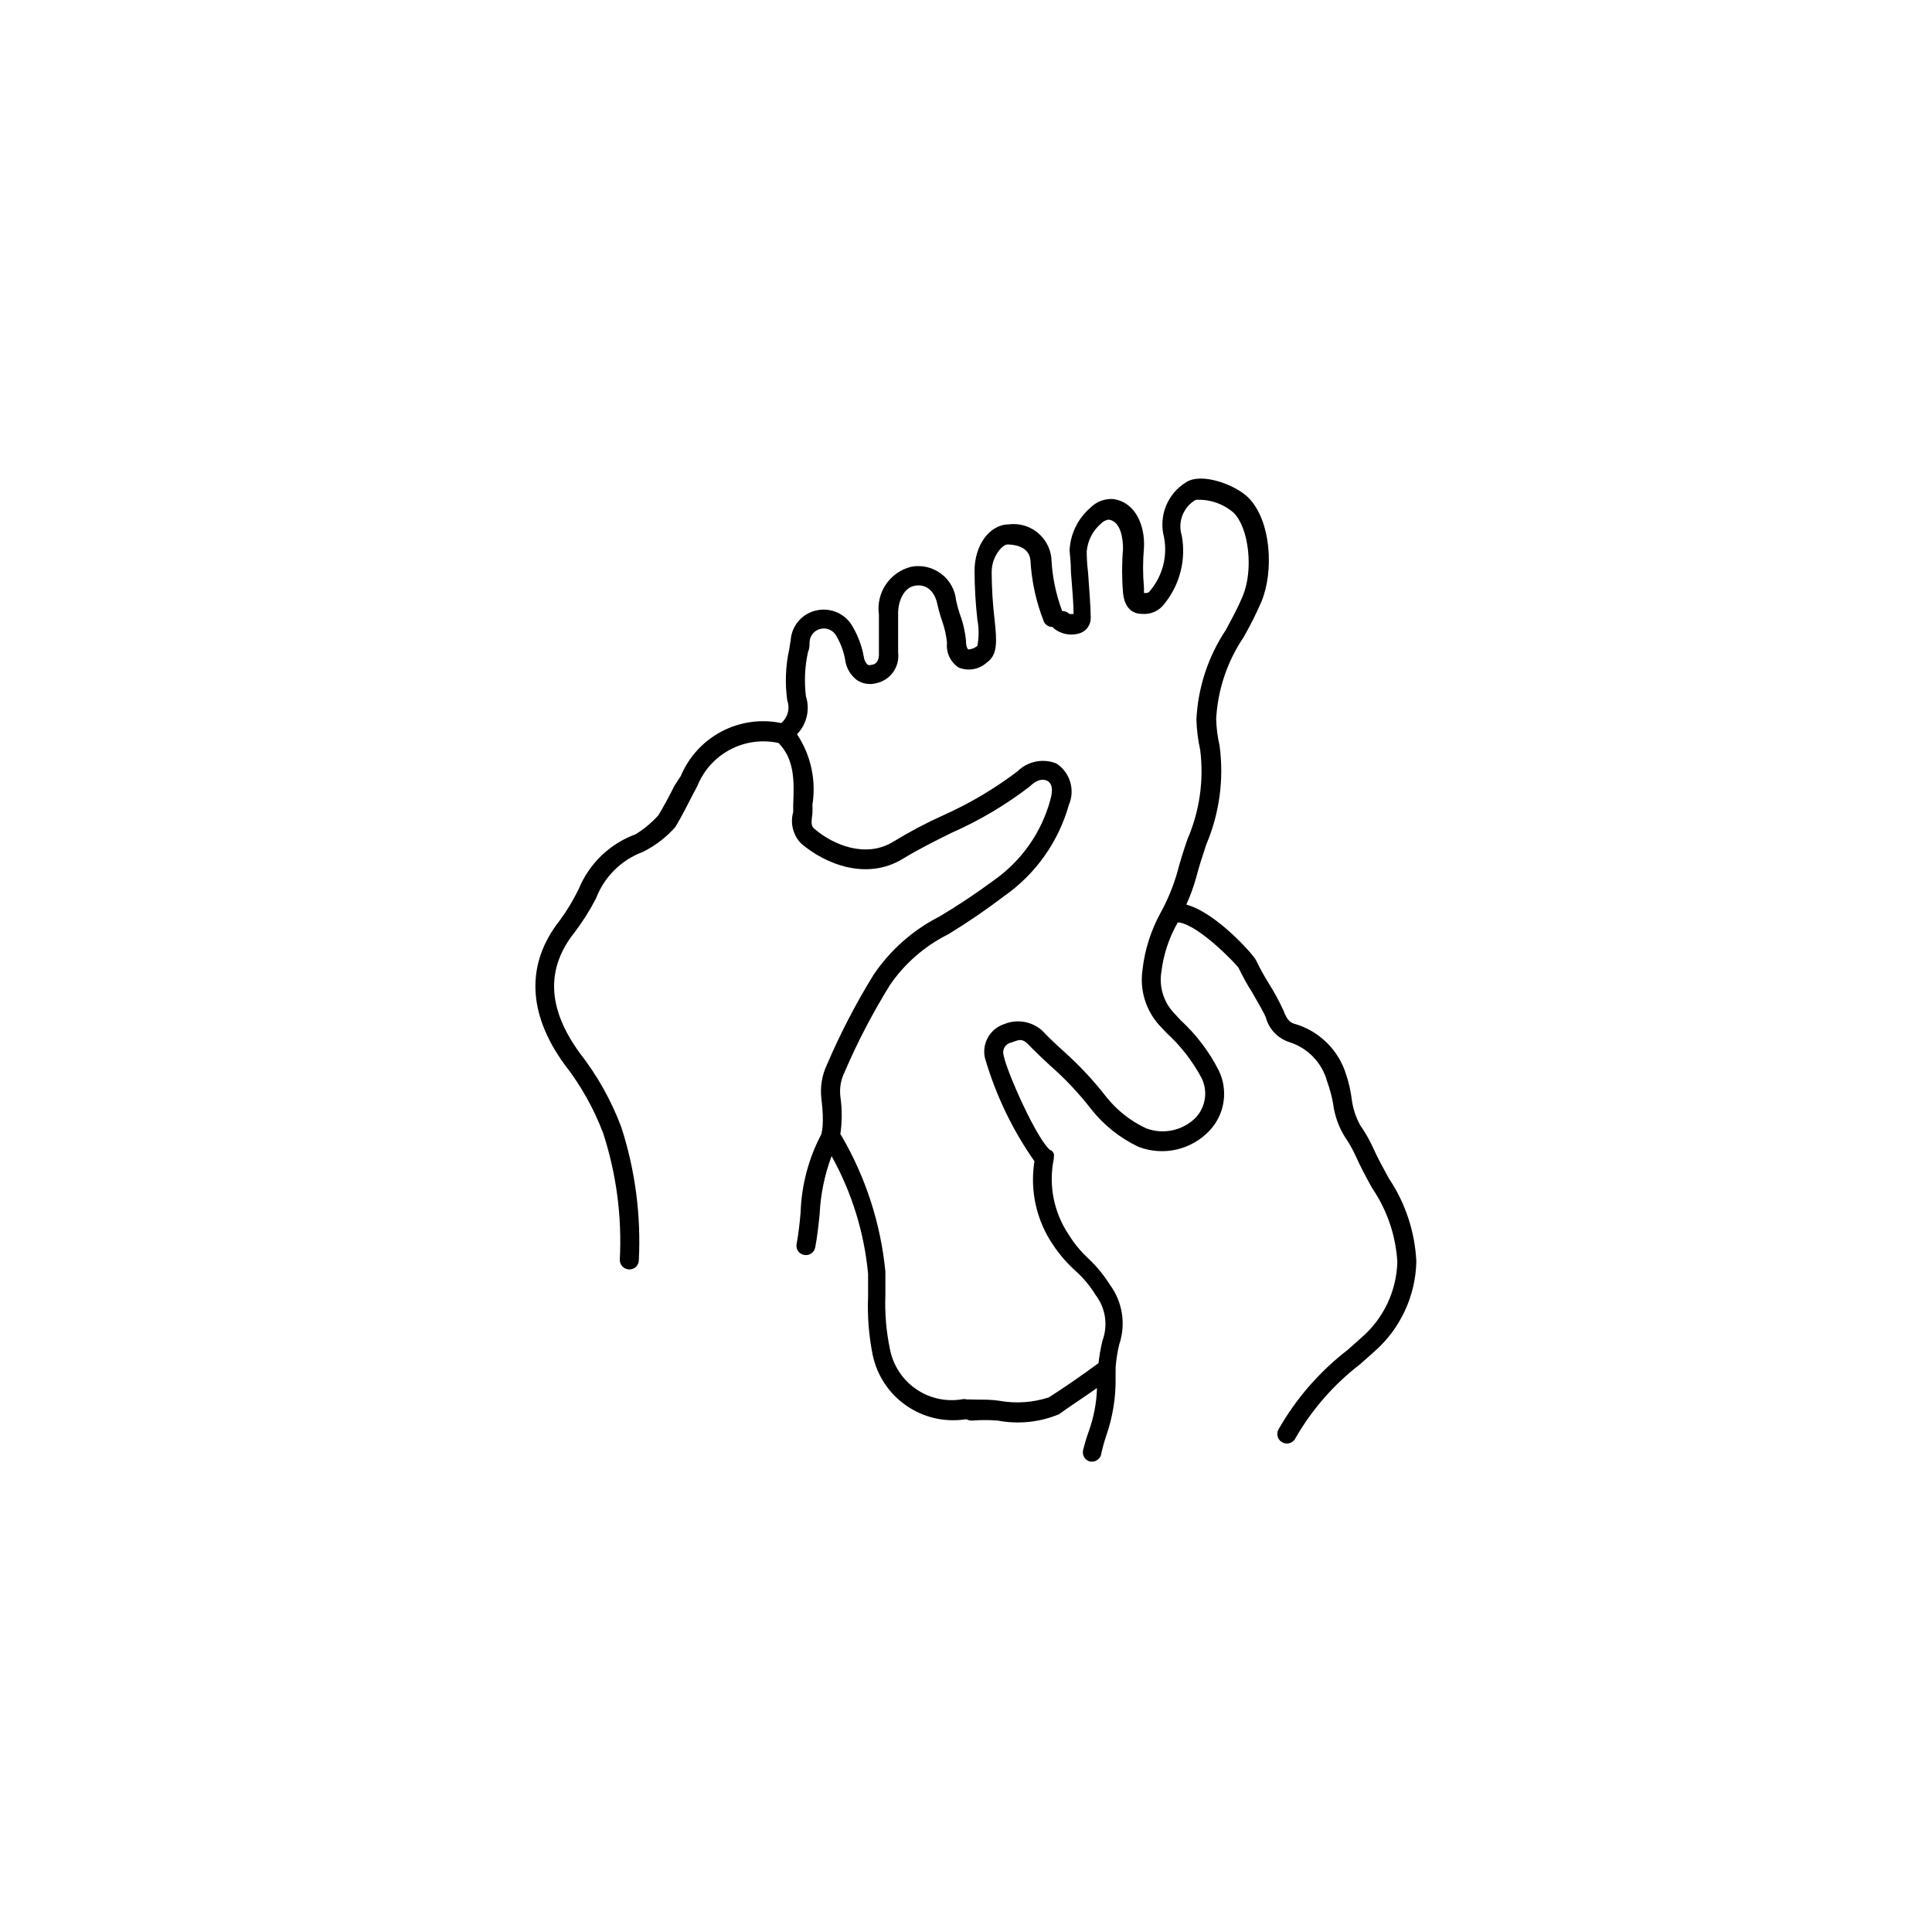 <?xml version="1.0" encoding="UTF-8"?>
<!-- Uploaded to: SVG Find, www.svgrepo.com, Generator: SVG Find Mixer Tools -->
<svg fill="#000000" width="800px" height="800px" version="1.1" viewBox="144 144 512 512" xmlns="http://www.w3.org/2000/svg">
 <path d="m433.5 531.34h-0.555 0.004c-0.656-0.141-1.23-0.543-1.59-1.109-0.359-0.57-0.477-1.258-0.328-1.91 0.418-1.707 0.922-3.387 1.512-5.039 1.328-3.672 2.059-7.535 2.168-11.438-3.629 2.57-7.457 5.039-10.078 6.953h0.004c-5.148 2.133-10.805 2.711-16.273 1.664-2.231-0.168-4.473-0.168-6.703 0-0.504 0.031-1.008-0.074-1.461-0.305h-0.504c-5.488 0.797-11.074-0.535-15.613-3.719-4.543-3.184-7.695-7.981-8.82-13.41-1.02-5.09-1.426-10.281-1.211-15.465v-5.996c-1.027-10.953-4.32-21.574-9.672-31.188-1.855 4.961-2.926 10.18-3.172 15.469-0.301 2.871-0.605 5.793-1.16 8.715-0.254 1.359-1.559 2.262-2.922 2.016-0.66-0.109-1.25-0.484-1.629-1.035s-0.52-1.23-0.387-1.887c0.504-2.719 0.805-5.441 1.059-8.312 0.23-7.246 2.109-14.344 5.492-20.758 0-0.352 0.906-2.215 0-9.574-0.336-3.055 0.188-6.141 1.512-8.914 3.519-8.223 7.644-16.172 12.34-23.781 4.41-6.535 10.41-11.84 17.434-15.418 4.926-2.93 9.699-6.109 14.309-9.52 7.406-5.152 12.758-12.754 15.113-21.465 0.754-2.672 0.453-4.434-0.957-5.039s-2.922 0-4.535 1.562c-6.398 4.918-13.367 9.047-20.754 12.293-4.281 2.117-8.715 4.332-12.848 6.852-9.574 5.844-20.504 1.461-26.953-4.031l-0.004 0.004c-2.148-2.211-2.957-5.398-2.113-8.363v-1.812c0.25-6.195 0.453-12.043-3.879-16.473v-0.004c-4.356-0.953-8.906-0.332-12.844 1.754-3.938 2.082-7.012 5.496-8.672 9.633l-1.41 2.672c-1.41 2.769-2.82 5.543-4.434 8.211-2.41 2.742-5.336 4.984-8.613 6.598-5.707 2.125-10.223 6.602-12.395 12.293-1.629 3.168-3.535 6.184-5.691 9.02-7.656 9.621-7.203 20.152 1.309 31.891 4.68 5.981 8.418 12.641 11.082 19.75 3.676 11.375 5.246 23.324 4.637 35.266-0.012 0.672-0.301 1.312-0.793 1.77-0.496 0.457-1.156 0.691-1.828 0.648-0.668-0.027-1.297-0.316-1.75-0.809-0.453-0.492-0.695-1.145-0.668-1.812 0.59-11.309-0.898-22.629-4.383-33.402-2.5-6.637-6-12.855-10.379-18.438-9.773-13.551-10.078-26.652-1.211-37.938h0.004c1.922-2.617 3.606-5.398 5.035-8.312 2.758-6.781 8.246-12.086 15.117-14.609 2.246-1.379 4.281-3.078 6.043-5.039 1.512-2.519 2.871-5.039 4.281-7.859l1.664-2.57c2.129-5.055 5.941-9.211 10.793-11.766 4.852-2.555 10.441-3.348 15.809-2.238 1.73-1.449 2.371-3.824 1.613-5.945-0.645-4.512-0.473-9.102 0.504-13.555l0.402-2.519c0.289-3.883 3.133-7.098 6.953-7.859 3.805-0.797 7.684 1.008 9.523 4.434 1.395 2.402 2.367 5.027 2.871 7.762 0.07 0.832 0.426 1.613 1.008 2.215 0.367 0.168 0.789 0.168 1.156 0 0.504 0 1.965-0.402 1.863-3.023v-5.492-4.734h0.004c-0.824-5.785 2.848-11.262 8.512-12.695 2.785-0.539 5.668 0.121 7.941 1.82 2.273 1.695 3.727 4.273 4 7.098 0.258 1.246 0.594 2.473 1.008 3.676 0.859 2.285 1.402 4.676 1.613 7.106 0 1.613 0.504 2.168 0.605 2.215h-0.004c0.891-0.051 1.738-0.387 2.418-0.957 0.43-2.281 0.43-4.621 0-6.902-0.484-4.297-0.738-8.621-0.754-12.945 0-6.852 3.981-12.293 9.02-12.344 2.684-0.355 5.398 0.383 7.527 2.051 2.133 1.668 3.504 4.125 3.809 6.816 0.207 4.824 1.176 9.582 2.871 14.105 0.703-0.047 1.391 0.234 1.863 0.754 0.387 0.047 0.773 0.047 1.16 0 0-2.621-0.402-7.254-0.707-11.082 0-2.871-0.352-5.039-0.352-5.894 0.242-4.328 2.242-8.371 5.539-11.184 1.598-1.625 3.832-2.457 6.098-2.269 6.047 0.906 8.414 7.356 8.062 13-0.305 3.438-0.305 6.891 0 10.328 0.027 0.266 0.027 0.539 0 0.805 0.023 0.254 0.023 0.504 0 0.758 1.008 0 1.211 0 1.762-0.754v-0.004c3.199-3.894 4.508-9.004 3.578-13.953-1.512-5.617 0.844-11.559 5.793-14.613 4.031-2.719 13 0.555 16.523 4.031 6.098 6.098 6.852 19.648 3.426 27.711-1.387 3.191-2.953 6.301-4.684 9.32-4.324 6.418-6.832 13.887-7.254 21.613 0.062 2.391 0.367 4.773 0.906 7.102 1.191 8.891-0.027 17.941-3.527 26.199-0.957 2.871-1.914 5.793-2.672 8.715h0.004c-0.688 2.469-1.562 4.875-2.621 7.207 7.961 2.117 17.887 13.402 18.488 14.762 0.992 2.074 2.102 4.094 3.324 6.043 1.469 2.332 2.781 4.754 3.93 7.258 0.805 2.168 1.664 3.176 2.769 3.477h0.004c6.629 1.852 11.855 6.965 13.855 13.551 0.699 2.098 1.188 4.258 1.461 6.449 0.309 2.438 1.078 4.797 2.266 6.953 1.281 1.824 2.394 3.766 3.324 5.793 1.309 2.922 2.82 5.644 4.281 8.312h0.004c4.367 6.527 6.875 14.121 7.254 21.965-0.195 9.195-4.258 17.883-11.184 23.934l-3.68 3.273c-6.969 5.348-12.809 12.027-17.18 19.648-0.625 1.254-2.148 1.762-3.402 1.133-1.25-0.625-1.758-2.148-1.133-3.398 4.668-8.203 10.918-15.398 18.391-21.16l3.629-3.223-0.004-0.004c5.883-5.066 9.34-12.391 9.523-20.152-0.426-6.961-2.727-13.68-6.648-19.445-1.512-2.719-3.074-5.594-4.434-8.664v-0.004c-0.82-1.754-1.777-3.438-2.875-5.035-1.641-2.668-2.688-5.66-3.07-8.766-0.355-1.973-0.879-3.914-1.562-5.797-1.348-4.984-5.148-8.938-10.078-10.477-3.039-1-5.367-3.461-6.195-6.551-0.453-1.16-2.117-4.031-3.578-6.551-1.352-2.141-2.582-4.363-3.676-6.648-0.906-1.16-10.078-10.883-15.617-11.941h-0.457c-2.305 4.016-3.777 8.453-4.332 13.051-0.656 3.914 0.535 7.91 3.227 10.832l1.863 2.016v-0.004c4.113 3.789 7.527 8.273 10.074 13.25 2.609 5.301 1.664 11.66-2.367 15.973-2.359 2.523-5.418 4.281-8.781 5.055-3.367 0.773-6.887 0.52-10.109-0.723-4.922-2.34-9.234-5.789-12.598-10.074-3.215-4.152-6.828-7.981-10.781-11.438-1.965-1.812-3.93-3.68-5.844-5.644-1.914-1.965-2.82-0.906-5.039-0.301-1.23 0.551-1.859 1.934-1.461 3.223 0.805 4.281 8.867 22.469 12.445 25.191h0.254c0.242 0.254 0.449 0.543 0.602 0.855 0.074 0.352 0.074 0.711 0 1.059v0.301 0.004c-1.441 6.977-0.008 14.246 3.981 20.152 1.402 2.262 3.098 4.328 5.039 6.144 2.227 2.074 4.172 4.43 5.793 7.004 3.406 4.57 4.348 10.523 2.519 15.922-0.477 2.004-0.797 4.039-0.957 6.094 0.023 0.219 0.023 0.438 0 0.656v1.715-0.004c0.117 5.383-0.734 10.742-2.519 15.82-0.555 1.652-1.012 3.332-1.359 5.039-0.332 0.984-1.23 1.664-2.269 1.711zm-30.23-16.426c1.664 0 3.578 0 5.543 0.301l0.004 0.004c4.391 0.793 8.906 0.48 13.148-0.906 3.578-2.266 8.867-5.894 13.148-9.07v0.004c0.227-2.019 0.582-4.023 1.059-5.996 1.504-4.059 0.82-8.605-1.812-12.043-1.387-2.273-3.082-4.34-5.039-6.144-2.336-2.066-4.402-4.418-6.148-7.004-4.488-6.516-6.293-14.508-5.035-22.32-5.836-8.32-10.258-17.547-13.102-27.305-0.906-3.856 1.281-7.769 5.039-9.02 3.402-1.418 7.312-0.773 10.078 1.664 1.812 1.914 3.727 3.727 5.691 5.492 4.164 3.703 7.977 7.785 11.387 12.191 2.824 3.527 6.43 6.356 10.527 8.262 4.496 1.688 9.559 0.629 13-2.719 2.75-2.836 3.418-7.094 1.664-10.633-2.367-4.434-5.469-8.438-9.172-11.84l-1.914-2.016c-3.637-3.957-5.316-9.332-4.582-14.66 0.605-5.508 2.32-10.836 5.035-15.668 1.727-3.203 3.109-6.582 4.133-10.074 0.805-3.074 1.762-6.098 2.769-9.02 3.215-7.434 4.383-15.594 3.375-23.629-0.586-2.648-0.922-5.348-1.008-8.062 0.406-8.484 3.106-16.703 7.812-23.777 1.613-3.023 3.176-5.844 4.434-8.867 2.922-6.902 1.715-18.086-2.367-22.168h-0.004c-2.777-2.418-6.398-3.648-10.074-3.426-3.281 1.914-4.809 5.844-3.68 9.473 1.176 6.367-0.477 12.934-4.531 17.984-1.367 1.922-3.648 2.977-5.996 2.769-2.066 0-4.586-1.059-5.039-5.594v0.004c-0.324-3.891-0.324-7.801 0-11.688 0-2.871-0.656-7.254-3.777-7.707v-0.004c-0.793 0.102-1.523 0.477-2.066 1.059-2.176 1.863-3.531 4.504-3.777 7.356 0 0.707 0 2.922 0.352 5.594 0.301 4.133 0.707 9.32 0.707 11.941l-0.004-0.004c0.078 1.793-0.996 3.438-2.668 4.082-2.418 0.875-5.113 0.414-7.106-1.207l-0.301-0.352v-0.004c-0.93 0.023-1.793-0.461-2.266-1.258-2.09-5.227-3.316-10.754-3.629-16.375-0.301-4.031-5.039-4.281-6.195-4.231-1.16 0.051-4.082 3.023-4.082 7.305 0.016 4.16 0.27 8.312 0.754 12.445 0.605 5.691 0.957 9.473-2.066 11.539v-0.004c-2.019 1.848-4.926 2.359-7.453 1.312-2.172-1.438-3.356-3.965-3.074-6.551-0.188-1.941-0.613-3.856-1.262-5.695-0.504-1.434-0.926-2.898-1.258-4.383-0.754-3.727-3.023-5.594-6.047-5.039-3.023 0.555-4.484 4.383-4.383 7.609v5.039 5.039c0.473 3.84-2.098 7.398-5.894 8.16-1.723 0.445-3.559 0.133-5.039-0.855-1.734-1.316-2.863-3.277-3.121-5.441-0.387-2.168-1.152-4.25-2.269-6.148-0.773-1.543-2.496-2.367-4.184-1.996-1.688 0.367-2.91 1.832-2.969 3.559 0 0.805 0 1.664-0.402 2.57-0.855 3.852-1.043 7.824-0.555 11.738 1.129 3.539 0.219 7.41-2.367 10.078 3.672 5.508 5.129 12.203 4.078 18.738 0.051 0.773 0.051 1.547 0 2.32-0.301 2.215-0.352 3.223 0.402 3.879 5.039 4.434 13.805 8.012 21.059 3.527 4.281-2.621 8.867-5.039 13.25-7.004h0.004c6.973-3.117 13.562-7.023 19.648-11.637 2.719-2.691 6.781-3.504 10.328-2.066 3.609 2.383 4.992 7.012 3.273 10.98-2.766 9.805-8.832 18.348-17.18 24.184-4.746 3.609-9.672 6.973-14.762 10.078-6.215 3.094-11.539 7.723-15.465 13.449-4.586 7.398-8.613 15.129-12.043 23.125-0.969 1.969-1.352 4.172-1.109 6.348 0.484 3.344 0.484 6.738 0 10.078 0.137 0.156 0.254 0.324 0.355 0.504 6.402 11 10.355 23.254 11.586 35.922v6.195c-0.188 4.82 0.219 9.641 1.211 14.359 0.82 4.227 3.246 7.973 6.769 10.453 3.519 2.481 7.863 3.5 12.121 2.848 0.48-0.129 0.984-0.129 1.461 0h0.555z"/>
</svg>